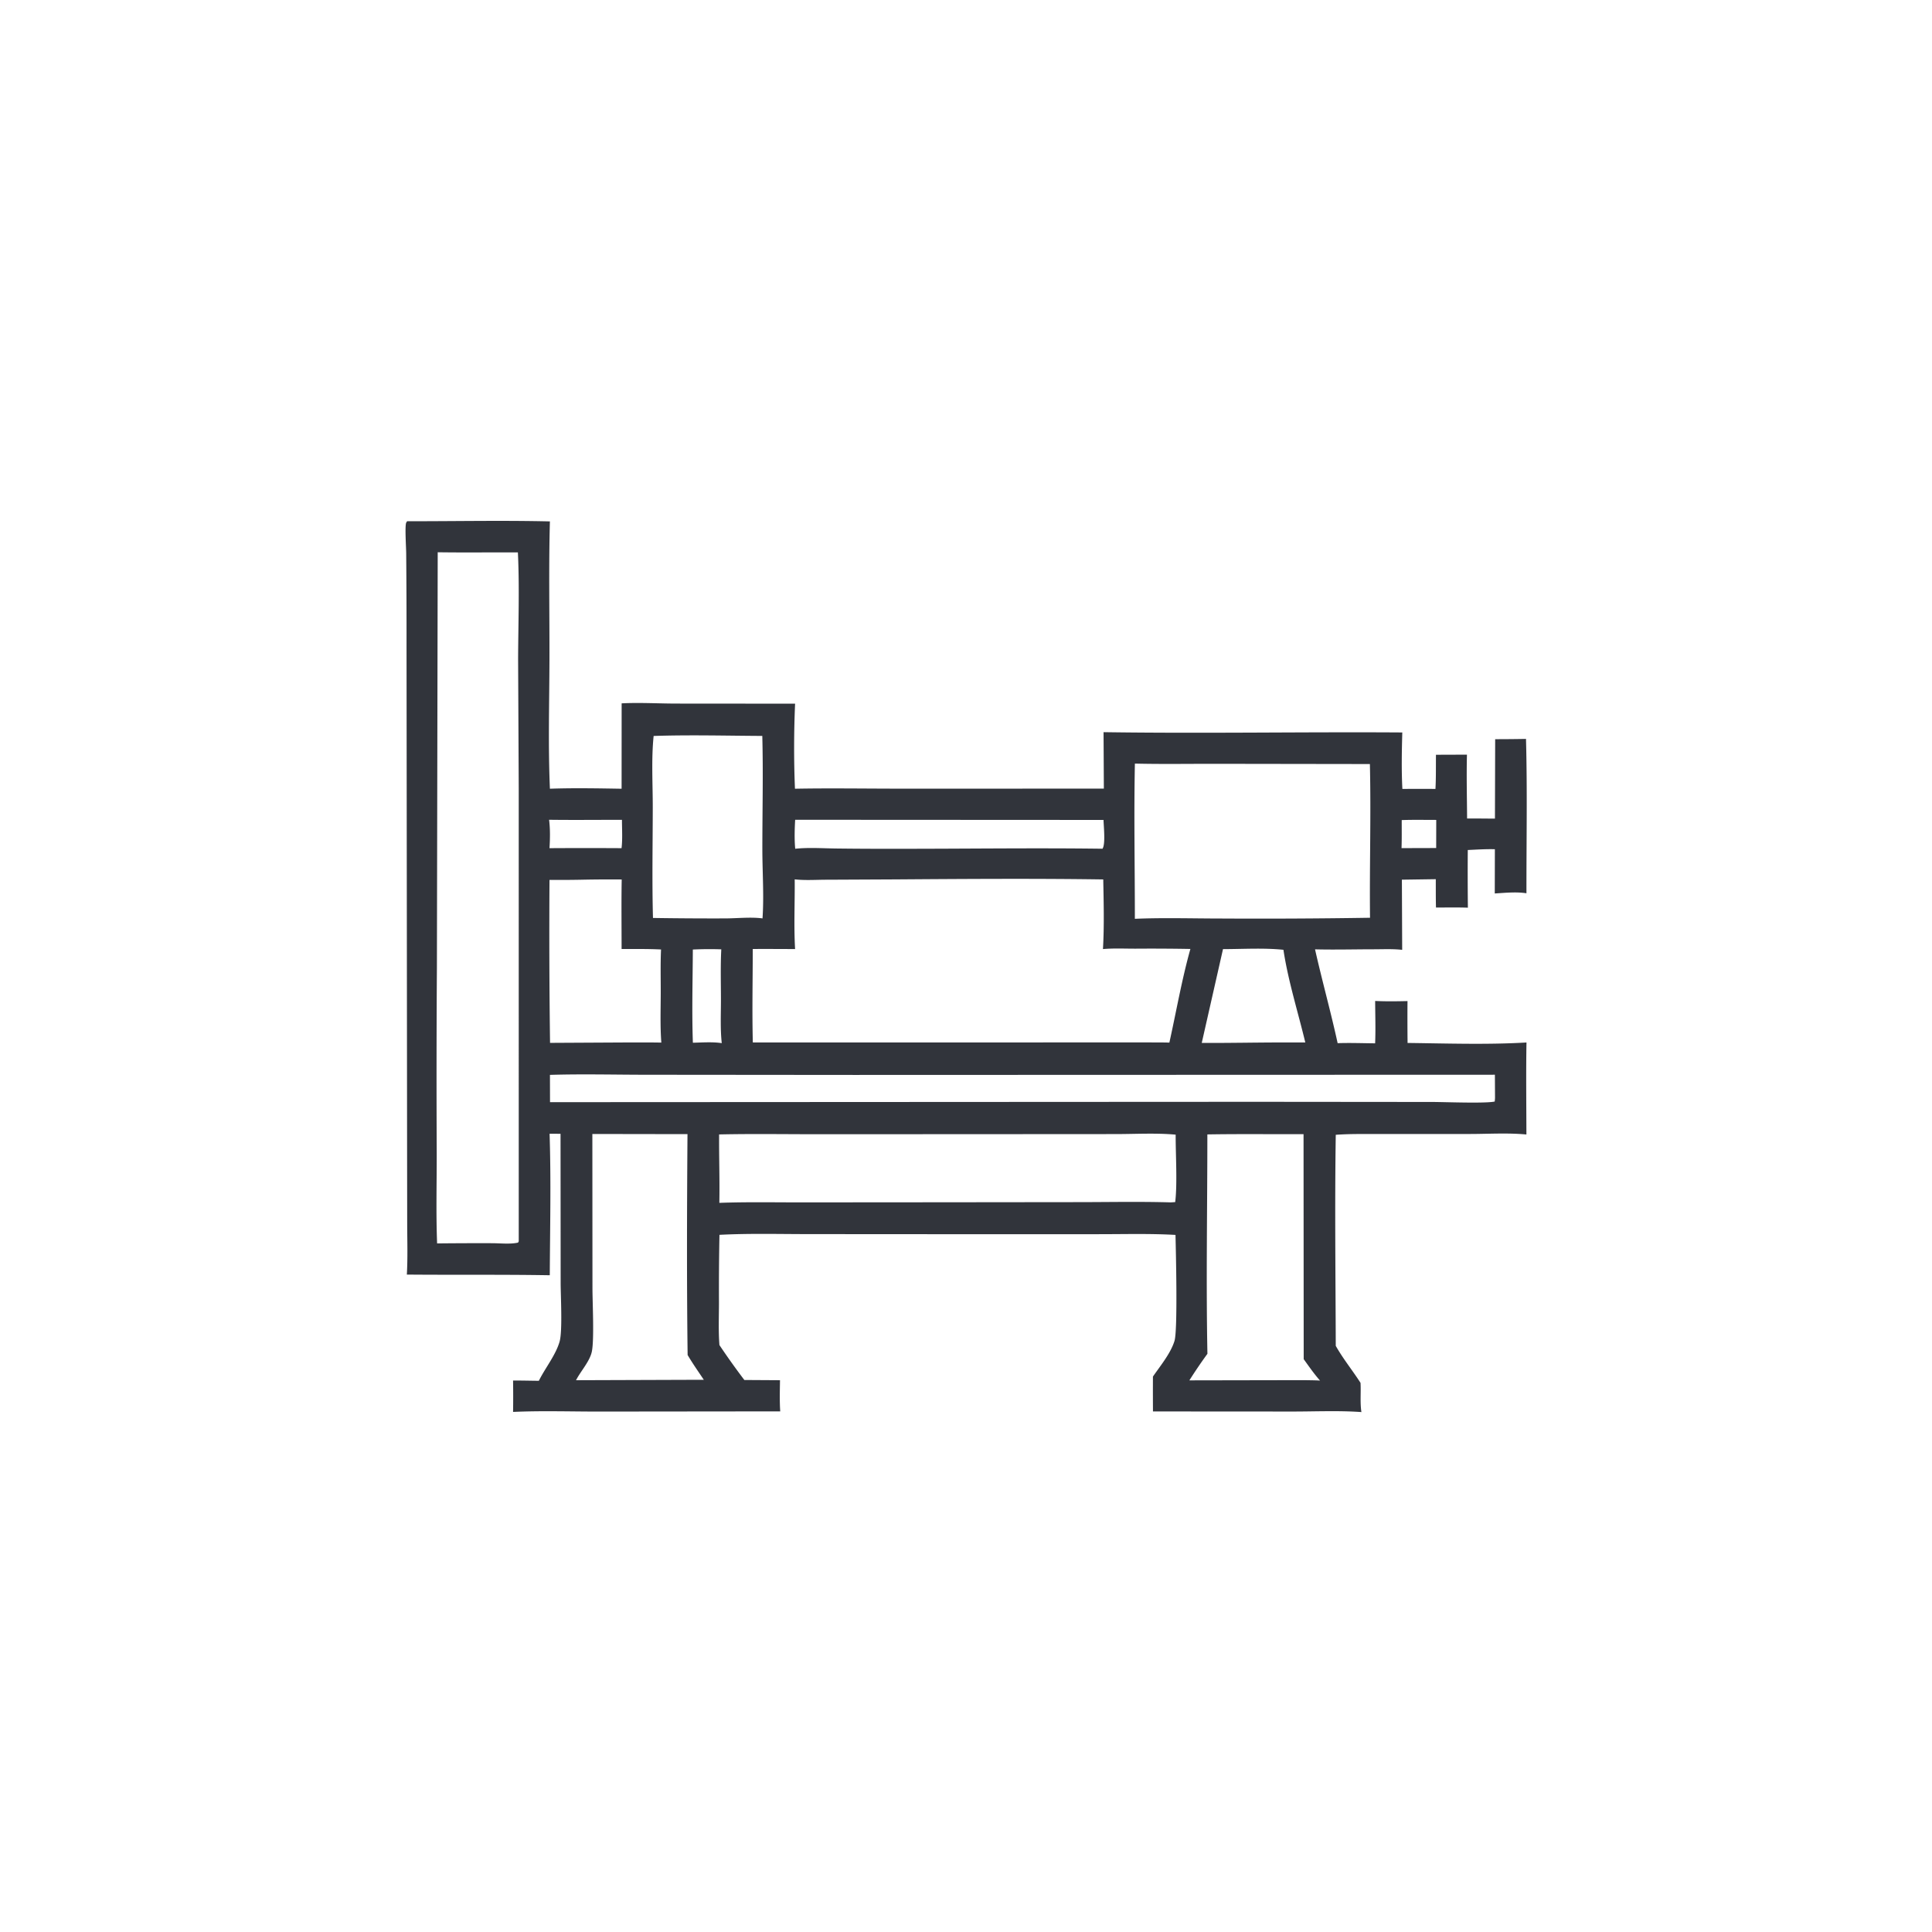 <svg version="1.1" xmlns="http://www.w3.org/2000/svg" style="display: block;" viewBox="0 0 2048 2048" width="1024" height="1024">
<path transform="translate(0,0)" fill="rgb(49,52,59)" d="M 431.555 552.536 C 481.956 552.586 532.539 551.544 582.918 552.71 C 581.597 601.468 582.57 650.377 582.445 699.155 C 582.327 744.652 580.949 790.652 582.931 836.084 C 608.168 835.198 633.67 835.686 658.919 836.097 L 658.971 745.58 C 678.082 744.599 697.892 745.797 717.09 745.824 L 842.83 745.922 C 841.542 775.561 841.444 806.447 842.694 836.086 C 879.862 835.386 917.176 836.02 954.358 836.014 L 1170.13 835.982 L 1169.81 776.128 C 1275.33 777.668 1380.96 775.732 1486.49 776.436 C 1485.94 796.256 1485.54 816.506 1486.58 836.303 A 2657.38 2657.38 0 0 1 1521.64 836.291 C 1522.31 824.298 1522.04 812.099 1522.18 800.078 L 1555.03 799.962 C 1554.46 822.493 1555.04 845.121 1555.18 867.661 C 1565.02 867.579 1574.86 867.732 1584.7 867.78 L 1584.94 783.572 A 1808.99 1808.99 0 0 0 1617.62 783.275 C 1619.09 837.698 1618.02 892.436 1618.1 946.892 C 1607.15 945.204 1595.54 946.45 1584.52 947.108 L 1584.63 900.225 C 1575.06 899.948 1565.46 900.607 1555.91 901.043 A 3297.25 3297.25 0 0 0 1556.02 962.17 C 1544.78 961.79 1533.45 962.042 1522.2 962.012 C 1521.93 952.02 1522.05 941.979 1521.99 931.981 L 1486.06 932.494 L 1486.37 1006.88 C 1476.62 1005.74 1466.32 1006.27 1456.5 1006.28 C 1435.68 1006.3 1414.8 1006.85 1393.99 1006.35 C 1401.47 1039.61 1410.68 1072.49 1417.96 1105.81 C 1431.14 1105.34 1444.49 1105.87 1457.69 1105.97 C 1458.33 1091.07 1457.78 1075.97 1457.72 1061.06 C 1469.18 1061.62 1480.55 1061.44 1492.01 1061.19 A 2289.62 2289.62 0 0 0 1492.09 1105.57 C 1533.75 1106.07 1576.58 1107.54 1618.13 1105.08 C 1617.58 1137.57 1617.99 1170.12 1618.06 1202.61 C 1598.46 1200.72 1577.59 1202.07 1557.84 1202.07 L 1442.12 1202.12 C 1433.36 1202.09 1424.72 1202.32 1415.97 1202.93 C 1414.83 1277.46 1415.76 1352.11 1415.96 1426.65 C 1423.7 1440.42 1433.71 1452.62 1442.21 1465.88 C 1442.8 1476.2 1441.57 1486.6 1443.16 1496.85 C 1418.97 1495.11 1393.7 1496.32 1369.4 1496.28 L 1222.19 1496.19 A 3460.68 3460.68 0 0 1 1222.16 1459.21 C 1229.99 1447.85 1240.98 1434.61 1245.01 1421.42 C 1248.52 1409.98 1246.51 1327.01 1246.07 1309.06 C 1218.98 1307.5 1191.48 1308.32 1164.34 1308.29 L 1015.77 1308.31 L 857.883 1308.21 C 826.21 1308.21 794.282 1307.32 762.654 1308.97 A 2879.26 2879.26 0 0 0 762.135 1380.53 C 762.137 1395.55 761.443 1410.88 762.626 1425.83 A 766.69 766.69 0 0 0 789.042 1462.85 L 826.83 1463.08 C 826.7 1474.07 826.314 1485.13 827.074 1496.11 L 638.376 1496.31 C 606.997 1496.42 575.19 1495.25 543.883 1496.69 A 1104.35 1104.35 0 0 0 543.873 1463.44 C 552.972 1463.35 562.101 1463.64 571.204 1463.7 C 577.822 1450.29 589.232 1436.26 593.224 1422.02 C 596.394 1410.7 594.318 1373.47 594.314 1359.8 L 594.193 1201.87 L 582.575 1201.8 C 584.22 1251.59 583.032 1301.97 582.791 1351.81 C 532.303 1350.97 481.77 1351.55 431.274 1351.11 C 432.293 1333.36 431.693 1315.42 431.642 1297.63 L 431.525 1213.41 L 430.944 684.499 A 9648.26 9648.26 0 0 0 430.581 586.613 C 430.537 580.554 429.138 559.344 430.426 554.525 C 430.623 553.788 431.179 553.199 431.555 552.536 z M 842.424 932.152 C 842.651 956.724 841.405 981.533 842.832 1006.06 A 4065.26 4065.26 0 0 0 797.953 1005.97 C 797.943 1038.94 797.175 1072.09 798.029 1105.04 L 1217.5 1105.01 C 1224.85 1105.06 1232.23 1104.98 1239.58 1105.2 C 1246.9 1072.3 1252.77 1038.32 1261.86 1005.94 A 2280.05 2280.05 0 0 0 1203.52 1005.63 C 1192.18 1005.65 1180.45 1005.06 1169.18 1006.06 C 1170.61 981.601 1169.94 956.727 1169.49 932.234 C 1096.12 931.166 1022.53 931.695 949.16 932.205 L 876.425 932.551 C 865.35 932.541 853.401 933.419 842.424 932.152 z M 463.992 585.419 L 463.14 1025.02 A 17870.6 17870.6 0 0 0 462.936 1221.72 C 463.019 1253.74 462.1 1286.09 463.354 1318.07 A 4150.66 4150.66 0 0 1 521.45 1317.85 C 530.06 1317.84 540.814 1319.11 549.138 1317.22 L 549.89 1315.85 L 549.88 835.906 L 549.22 698.656 C 549.355 661.007 550.796 623.198 548.979 585.583 C 520.654 585.43 492.311 585.851 463.992 585.419 z M 1203.03 809.446 C 1201.92 864.259 1203.02 919.15 1203 973.973 C 1233.05 972.692 1263.44 973.641 1293.52 973.664 A 7371.95 7371.95 0 0 0 1452.28 972.861 C 1451.68 918.575 1453.43 864.175 1452.14 809.917 L 1289.29 809.681 C 1260.57 809.633 1231.74 810.124 1203.03 809.446 z M 762.284 1202.55 C 762.114 1226.69 762.99 1250.98 762.534 1275.08 C 791.308 1274.03 820.248 1274.6 849.042 1274.58 L 996.348 1274.47 L 1146.71 1274.31 C 1178.12 1274.25 1209.68 1273.65 1241.07 1274.58 L 1245.76 1274.27 C 1248.15 1254.88 1246.18 1223.4 1246.25 1202.78 C 1225.57 1200.87 1203.75 1202.15 1182.95 1202.17 L 1069.13 1202.24 L 869.467 1202.34 C 833.775 1202.36 797.959 1201.75 762.284 1202.55 z M 582.964 1139.42 L 583.047 1168.35 L 1332.23 1167.96 L 1518.17 1168.13 C 1531.02 1168.14 1574.76 1169.88 1584.47 1167.66 C 1584.59 1166.21 1584.8 1164.7 1584.78 1163.25 L 1584.65 1139.26 L 905.8 1139.48 L 687.586 1139.29 C 652.787 1139.31 617.723 1138.35 582.964 1139.42 z M 1279.85 1202.52 C 1279.87 1279.94 1278.39 1357.69 1279.92 1435.08 C 1273.2 1444.29 1266.89 1453.62 1260.78 1463.24 L 1382.02 1463.01 C 1387.75 1463.14 1393.54 1463.11 1399.27 1463.45 C 1392.95 1456.32 1387.53 1448.47 1381.97 1440.76 L 1381.81 1202.27 C 1347.84 1202.37 1313.82 1201.96 1279.85 1202.52 z M 627.927 1202.07 L 628.032 1365.7 C 628.058 1380.97 629.987 1419.13 627.449 1432.38 C 625.433 1442.9 615.507 1453.47 610.634 1463.08 L 731.25 1462.67 L 746.07 1462.64 C 740.273 1453.95 734.194 1445.35 728.905 1436.35 C 727.916 1358.39 728.208 1280.2 728.764 1202.23 L 627.927 1202.07 z M 692.884 780.151 C 690.342 804.742 691.986 831.019 691.959 855.792 C 691.918 894.822 691.13 934.072 692.185 973.079 A 4139.64 4139.64 0 0 0 768.719 973.557 C 781.613 973.509 795.584 971.901 808.299 973.525 C 809.955 949.525 808.138 924.332 808.124 900.194 C 808.102 860.219 809.112 820.063 808.067 780.11 C 769.809 779.919 731.109 778.865 692.884 780.151 z M 620.321 932.463 A 1211.69 1211.69 0 0 1 582.494 932.728 A 8689.15 8689.15 0 0 0 583.071 1105.48 L 664.5 1105.05 C 676.673 1105.09 688.873 1104.94 701.042 1105.19 C 699.717 1087.96 700.354 1070.47 700.41 1053.2 C 700.46 1037.7 699.997 1021.97 700.729 1006.49 C 686.816 1005.8 672.846 1006 658.918 1005.98 C 658.919 981.435 658.593 956.831 659.033 932.289 A 1487.74 1487.74 0 0 0 620.321 932.463 z M 842.896 868.997 C 842.339 879.016 842.014 889.718 842.965 899.713 C 857.086 898.217 871.904 899.265 886.092 899.443 A 4528.88 4528.88 0 0 0 950.575 899.754 C 1023.24 899.79 1096.03 898.736 1168.67 899.682 C 1172.03 895.067 1169.93 875.852 1169.79 869.167 L 842.896 868.997 z M 1296.43 1006.11 L 1273.9 1105.55 C 1303.01 1105.7 1332.13 1105.02 1361.25 1105.05 L 1383.67 1105.05 C 1375.92 1072.77 1365.42 1039.58 1360.49 1006.82 C 1339.56 1004.66 1317.5 1006.09 1296.43 1006.11 z M 734.436 1006.55 C 734.279 1039.4 733.313 1072.5 734.484 1105.33 C 744.481 1105.13 755.206 1104.26 765.096 1105.77 C 763.44 1090.56 764.241 1074.75 764.229 1059.43 C 764.216 1041.8 763.662 1023.94 764.598 1006.34 A 360.65 360.65 0 0 0 734.436 1006.55 z M 582.065 868.997 C 583.303 878.887 583.11 889.161 582.49 899.099 A 6301.23 6301.23 0 0 1 658.864 899.093 C 660.022 889.335 659.298 878.894 659.301 869.049 C 633.567 869.04 607.795 869.331 582.065 868.997 z M 1485.88 869.317 C 1485.86 879.215 1486.04 889.16 1485.68 899.05 L 1522.41 898.945 L 1522.48 869.144 C 1510.31 869.165 1498.04 868.881 1485.88 869.317 z"/>
</svg>